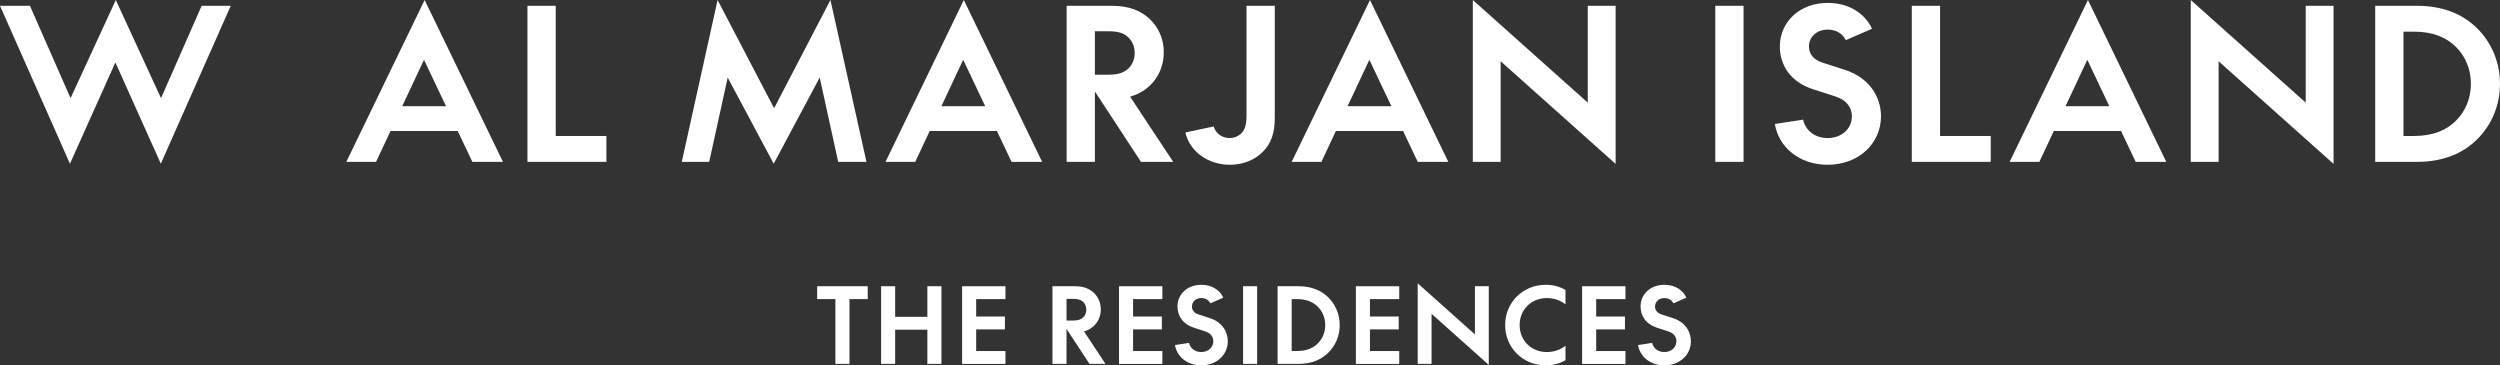 <?xml version="1.0" encoding="UTF-8"?>
<svg xmlns="http://www.w3.org/2000/svg" width="349" height="51" viewBox="0 0 349 51" fill="none">
  <rect x="0" y="0" width="349" height="51" fill="#333333" stroke="none"/>
  <g clip-path="url(#clip0_74_9)">
    <path d="M4.181 0.809L9.822 13.637H9.881L16.165 0L22.449 13.637H22.508L28.15 0.809H32.213L22.451 22.854L16.137 8.784H16.079L9.765 22.854L0 0.809H4.181Z" fill="white"></path>
    <path d="M63.899 18.289H54.516L52.498 22.595H48.347L59.28 0L70.212 22.595H65.944L63.898 18.289H63.899ZM56.152 14.822H62.261L59.221 8.407H59.162L56.151 14.822H56.152Z" fill="white"></path>
    <path d="M77.579 0.809V18.983H84.653V22.595H73.634V0.809H77.579Z" fill="white"></path>
    <path d="M115.93 0L120.957 22.595H117.011L114.439 10.864H114.41L108.009 22.854L101.607 10.864H101.578L99.005 22.595H95.177L100.174 0L108.037 15.053H108.095L115.93 0Z" fill="white"></path>
    <path d="M139.169 18.289H129.786L127.768 22.595H123.617L134.55 0L145.482 22.595H141.214L139.168 18.289H139.169ZM131.422 14.822H137.531L134.491 8.407H134.432L131.421 14.822H131.422Z" fill="white"></path>
    <path d="M148.902 0.809H155.216C157.7 0.809 159.338 1.532 160.566 2.717C161.764 3.872 162.466 5.49 162.466 7.311C162.466 9.131 161.764 10.749 160.566 11.905C159.805 12.627 158.9 13.176 157.76 13.493L163.781 22.595H159.28L152.908 12.858H152.849V22.595H148.904V0.809H148.902ZM154.749 10.43C156.21 10.43 156.97 10.084 157.554 9.534C158.081 9.015 158.402 8.263 158.402 7.396C158.402 6.529 158.081 5.778 157.554 5.258C156.97 4.679 156.21 4.362 154.749 4.362H152.848V10.429H154.749V10.43Z" fill="white"></path>
    <path d="M173.401 18.491C173.78 18.058 174.014 17.422 174.014 16.093V0.809H177.96V16.498C177.96 18.694 177.376 20.081 176.352 21.121C175.242 22.306 173.576 23 171.705 23C168.576 23 166.063 21.092 165.479 18.492L169.425 17.654C169.717 18.608 170.565 19.272 171.646 19.272C172.348 19.272 172.961 18.983 173.401 18.491Z" fill="white"></path>
    <path d="M195.871 18.289H186.488L184.47 22.595H180.319L191.252 0L202.184 22.595H197.916L195.87 18.289H195.871ZM188.124 14.822H194.233L191.193 8.407H191.134L188.123 14.822H188.124Z" fill="white"></path>
    <path d="M221.653 14.33V0.809H225.54V22.883L209.492 8.553V22.595H205.604V0L221.653 14.33Z" fill="white"></path>
    <path d="M243.4 0.809V22.595H239.454V0.809H243.4Z" fill="white"></path>
    <path d="M255.133 19.272C257.121 19.272 258.524 17.943 258.524 16.238C258.524 15.111 257.909 14.013 256.214 13.464L253.086 12.453C249.958 11.442 248.468 9.101 248.468 6.501C248.468 3.063 251.215 0.405 255.162 0.405C258.086 0.405 260.335 1.85 261.329 4.017L257.676 5.605C257.267 4.738 256.36 4.132 255.162 4.132C253.613 4.132 252.531 5.144 252.531 6.501C252.531 7.397 252.999 8.293 254.461 8.755L257.589 9.766C260.893 10.835 262.587 13.464 262.587 16.239C262.587 19.994 259.518 23 255.134 23C251.188 23 248.294 20.544 247.768 17.308L251.714 16.702C252.035 18.175 253.321 19.273 255.134 19.273L255.133 19.272Z" fill="white"></path>
    <path d="M270.833 0.809V18.983H277.907V22.595H266.887V0.809H270.833Z" fill="white"></path>
    <path d="M296.097 18.289H286.713L284.696 22.595H280.545L291.479 0L302.411 22.595H298.143L296.097 18.289ZM288.351 14.822H294.46L291.42 8.407H291.361L288.35 14.822H288.351Z" fill="white"></path>
    <path d="M321.879 14.33V0.809H325.766V22.883L309.718 8.553V22.595H305.83V0L321.879 14.33Z" fill="white"></path>
    <path d="M345.813 19.445C343.825 21.41 341.107 22.595 337.395 22.595H331.578V0.809H337.395C341.107 0.809 343.827 1.994 345.813 3.959C347.802 5.924 349 8.668 349 11.703C349 14.737 347.802 17.481 345.813 19.446V19.445ZM335.524 18.982H336.985C339.674 18.982 341.516 18.172 342.831 16.872C344.147 15.572 344.936 13.781 344.936 11.701C344.936 9.622 344.147 7.83 342.831 6.53C341.516 5.23 339.674 4.421 336.985 4.421H335.524V18.983V18.982Z" fill="white"></path>
    <path d="M114.077 41.754V39.956H121.132V41.754H118.587V50.799H116.623V41.754H114.078H114.077Z" fill="white"></path>
    <path d="M124.965 39.958V44.228H129.461V39.958H131.425V50.799H129.461V46.025H124.965V50.799H123.001V39.958H124.965Z" fill="white"></path>
    <path d="M140.361 39.958V41.756H136.273V44.186H140.288V45.984H136.273V49.004H140.361V50.802H134.309V39.96H140.361V39.958Z" fill="white"></path>
    <path d="M146.922 39.958H150.064C151.301 39.958 152.116 40.317 152.727 40.907C153.323 41.481 153.672 42.287 153.672 43.193C153.672 44.098 153.323 44.904 152.727 45.479C152.348 45.839 151.897 46.111 151.33 46.27L154.326 50.799H152.087L148.915 45.954H148.885V50.799H146.922V39.958ZM149.832 44.745C150.56 44.745 150.938 44.573 151.229 44.299C151.49 44.041 151.651 43.667 151.651 43.235C151.651 42.803 151.49 42.429 151.229 42.171C150.938 41.883 150.56 41.724 149.832 41.724H148.887V44.744H149.832V44.745Z" fill="white"></path>
    <path d="M162.267 39.958V41.756H158.179V44.186H162.194V45.984H158.179V49.004H162.267V50.802H156.215V39.96H162.267V39.958Z" fill="white"></path>
    <path d="M167.692 49.146C168.681 49.146 169.38 48.484 169.38 47.636C169.38 47.076 169.074 46.529 168.23 46.256L166.674 45.752C165.117 45.249 164.375 44.084 164.375 42.79C164.375 41.079 165.743 39.756 167.707 39.756C169.162 39.756 170.281 40.475 170.776 41.554L168.957 42.345C168.754 41.913 168.303 41.611 167.707 41.611C166.935 41.611 166.397 42.115 166.397 42.79C166.397 43.236 166.63 43.681 167.357 43.912L168.914 44.416C170.557 44.947 171.402 46.256 171.402 47.636C171.402 49.505 169.875 51.001 167.692 51.001C165.728 51.001 164.288 49.78 164.026 48.169L165.99 47.867C166.15 48.601 166.79 49.147 167.692 49.147V49.146Z" fill="white"></path>
    <path d="M175.497 39.958V50.799H173.533V39.958H175.497Z" fill="white"></path>
    <path d="M185.438 49.232C184.448 50.21 183.095 50.799 181.247 50.799H178.353V39.958H181.247C183.095 39.958 184.447 40.547 185.438 41.525C186.428 42.502 187.023 43.869 187.023 45.378C187.023 46.887 186.427 48.253 185.438 49.231V49.232ZM180.318 49.001H181.045C182.384 49.001 183.3 48.599 183.954 47.952C184.609 47.304 185.002 46.413 185.002 45.378C185.002 44.343 184.609 43.451 183.954 42.804C183.3 42.157 182.384 41.755 181.045 41.755H180.318V49.001Z" fill="white"></path>
    <path d="M195.334 39.958V41.756H191.246V44.186H195.261V45.984H191.246V49.004H195.334V50.802H189.282V39.96H195.334V39.958Z" fill="white"></path>
    <path d="M205.899 46.686V39.957H207.833V50.942L199.847 43.81V50.798H197.912V39.554L205.899 46.686Z" fill="white"></path>
    <path d="M210.118 45.378C210.118 42.243 212.563 39.756 215.792 39.756C216.81 39.756 217.741 40.014 218.542 40.475V42.488C217.843 41.942 216.942 41.611 215.938 41.611C213.755 41.611 212.141 43.236 212.141 45.379C212.141 47.522 213.755 49.147 215.938 49.147C216.942 49.147 217.843 48.816 218.542 48.27V50.283C217.741 50.744 216.81 51.003 215.792 51.003C212.563 51.003 210.118 48.514 210.118 45.38V45.378Z" fill="white"></path>
    <path d="M226.915 39.958V41.756H222.827V44.186H226.842V45.984H222.827V49.004H226.915V50.802H220.863V39.96H226.915V39.958Z" fill="white"></path>
    <path d="M232.339 49.146C233.328 49.146 234.027 48.484 234.027 47.636C234.027 47.076 233.721 46.529 232.877 46.256L231.321 45.752C229.764 45.249 229.022 44.084 229.022 42.79C229.022 41.079 230.39 39.756 232.354 39.756C233.809 39.756 234.928 40.475 235.423 41.554L233.604 42.345C233.401 41.913 232.95 41.611 232.354 41.611C231.582 41.611 231.044 42.115 231.044 42.79C231.044 43.236 231.277 43.681 232.004 43.912L233.561 44.416C235.204 44.947 236.049 46.256 236.049 47.636C236.049 49.505 234.522 51.001 232.339 51.001C230.375 51.001 228.935 49.78 228.673 48.169L230.637 47.867C230.797 48.601 231.437 49.147 232.339 49.147V49.146Z" fill="white"></path>
  </g>
  <defs>
    <clipPath id="clip0_74_9">
      <rect width="349" height="51" fill="white"></rect>
    </clipPath>
  </defs>
</svg>
